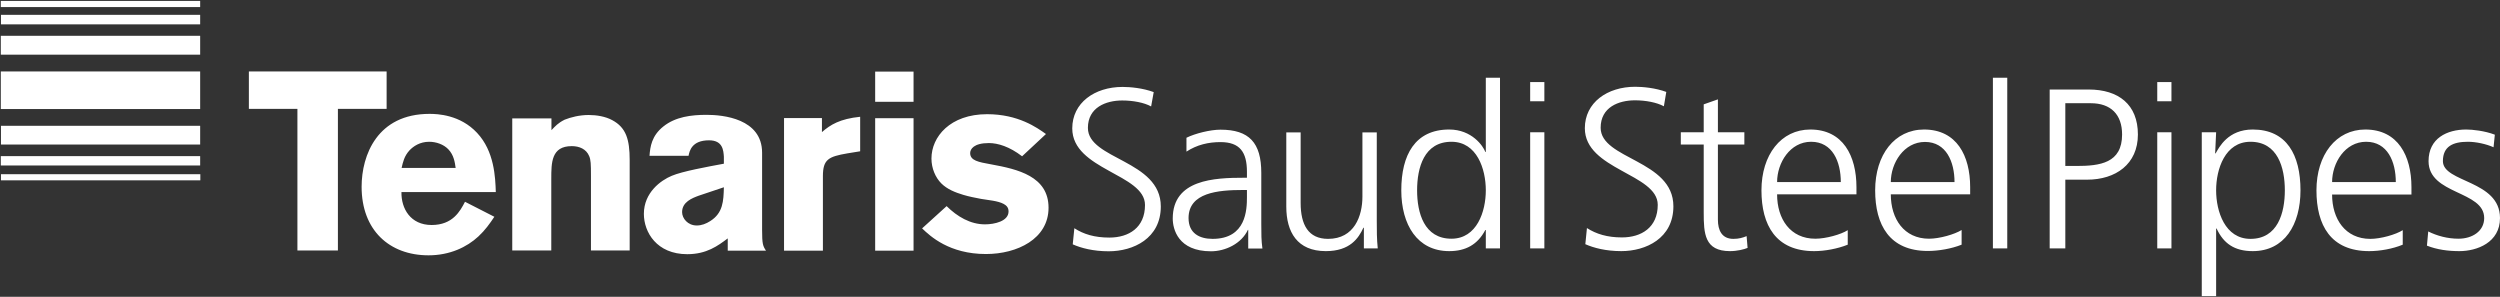 <svg version="1.2" xmlns="http://www.w3.org/2000/svg" viewBox="0 0 1550 184" width="1550" height="184"><rect x="0" y="0" width="1550" height="184" fill="#333333" stroke="none"/><style>.a{fill:#fff}</style><path class="a" d="m239.7 44.3h-85.4v23.2h30.1v87.8h25.1v-87.8h30.2z"/><path fill-rule="evenodd" class="a" d="m306.5 134.4c-2.8 4.2-5.7 8.3-9.9 12.2-7.1 6.6-17.7 11.7-30.9 11.7-24.3 0-41.5-15.6-41.5-42.5 0-19.7 9.8-45.2 42.1-45.2 4.9 0 19 0.5 29.5 11.8 10.7 11.4 11.3 27.5 11.6 36.7h-58.5c-0.2 10.2 5.6 20.4 18.7 20.4 13.1 0 17.7-8.6 20.7-14.4zm-24-30.3c-0.5-3.5-1.1-8-4.6-11.6-2.9-3-7.5-4.6-11.8-4.6-5.8 0-9.8 2.8-12.2 5.3-3.3 3.6-4.1 7.4-4.9 10.9zm59.4-23.4c2.4-2.5 4-4.4 8.2-6.5 3.8-1.5 9.1-2.9 14.9-2.9 4.9 0 10.4 0.9 14.6 3.2 8.6 4.6 10.8 12 10.8 24.7v56.1h-24v-46.2c0-7.4-0.1-10-1.1-12.3-1.8-4.4-6.1-6.2-10.8-6.2-12.7 0-12.7 10.2-12.7 20.4v44.3h-24.2v-81.9h24.3zm60.8 15.9c0.4-5.6 1.3-12.4 8.6-18.2 7.5-6 17.3-7.2 26.8-7.2 10.1 0 34.4 2.3 34.4 23.5v47.8c0 8.8 0.5 10 2.4 12.9h-23.7v-7.6c-6.1 4.6-13.1 9.8-25.1 9.8-18.9 0-26.9-13.6-26.9-25 0-13.2 10.5-20.8 17.3-23.6 6.6-2.8 22.1-5.6 32.3-7.5v-4.4c-0.3-3.8-0.6-10.1-9.2-10.1-10.7 0-12.1 6.6-12.7 9.6zm30.6 24.7c-4.1 1.5-10.4 3.9-10.4 10.2 0 3.9 3.5 8.3 9.1 8.3 3 0 5.8-1.1 8.3-2.7 8-5 8.3-12.5 8.5-21zm76.3-39.4c5.3-4.6 11.1-8.2 23.7-9.5v21.4l-8 1.3c-11.6 2-15.1 3.7-15.1 14.1v46.2h-24.1v-82.2h23.5zm33-37.5h23.8v18.7h-23.8zm0 28.9h23.8v82.1h-23.8zm44.3 54.5c6.6 6.5 14.7 11.3 23.8 11.3 5.8 0 14.6-1.9 14.6-8 0-2.8-1.7-3.9-3.1-4.7-3.6-1.9-9.3-2.3-14-3.1-3.6-0.7-7.4-1.4-11-2.5-5-1.5-10-3.5-13.6-7.1-3.6-3.6-6.1-9.3-6.1-15.4 0-13.5 11.6-27.5 34.5-27.5 19.3 0 30.9 8.3 36.5 12.3l-14.8 13.8c-7.8-6-15-8.2-20.6-8.2-9.4 0-11.6 3.8-11.6 6.2 0 4.7 5.2 5.6 13 7 16.5 3 35.6 7.4 35.6 26.9 0 19.3-19.4 28.7-38.8 28.7-22.7 0-34.5-11-39.6-15.9zm-462.7-19.8v3.8h-123.6v-3.8z"/><path fill-rule="evenodd" class="a" d="m124.1 44.3v23.3h-123.6v-23.3zm0-35.1v5.9h-123.5v-5.9zm0 87.6v5.8h-123.6v-5.8z"/><path fill-rule="evenodd" class="a" d="m124.1 22.2v11.7h-123.6v-11.7zm0 55.8v11.6h-123.5v-11.6zm0-77.4v3.8h-123.6v-3.8zm542 140.9c5.7 3.7 12.5 5.8 21.7 5.8 12.1 0 22.1-6.2 22.1-20.2 0-19.3-45.1-21.7-45.1-47.5 0-15.8 13.8-25.7 31.2-25.7 4.8 0 12.5 0.7 19.3 3.2l-1.6 8.9c-4.3-2.4-11.3-3.7-17.9-3.7-10.1 0-21.3 4.3-21.3 17 0 19.7 45.2 19.9 45.2 48.7 0 19.9-17.1 27.8-32.3 27.8-9.6 0-17.1-2-22.3-4.3zm107.8 1h-0.2c-4 8.6-14 13.3-22.9 13.3-20.4 0-23.7-13.8-23.7-20.3 0-24.2 25.7-25.3 44.3-25.3h1.7v-3.7c0-12.2-4.4-18.4-16.4-18.4-7.4 0-14.5 1.6-21.1 5.9v-8.6c5.5-2.7 14.8-5 21.1-5 17.8 0 25.3 8.1 25.3 26.8v31.8c0 5.8 0 10.2 0.7 15.1h-8.8zm-0.8-24.7h-2.5c-15.4 0-33.7 1.6-33.7 17.4 0 9.4 6.7 12.9 14.9 12.9 20.9 0 21.3-18.2 21.3-25.9zm80.5 19.3c0 5.5 0 11.2 0.6 16.9h-8.6v-12.8h-0.3c-3 6.5-8.3 14.5-23.3 14.5-17.7 0-24.5-11.8-24.5-27.6v-46h8.9v43.7c0 13.6 4.8 22.3 17 22.3 16.3 0 21.3-14.2 21.3-26.2v-39.8h8.9zm76.4 16.9h-8.8v-11.4h-0.3c-4.8 9.1-12.2 13.1-22.4 13.1-19.8 0-29.7-16.4-29.7-37.7 0-21.9 8.5-37.7 29.7-37.7 14.1 0 21.1 10.3 22.4 13.9h0.3v-46h8.8zm-30.1-6c15.8 0 21.3-16.9 21.3-30 0-13.2-5.5-30.1-21.3-30.1-17 0-21.3 16.1-21.3 30.1 0 13.9 4.3 30 21.3 30zm57.6-85.2h-8.8v-11.9h8.8zm-8.8 19.2h8.8v72h-8.8zm35.2 59.4c5.8 3.7 12.6 5.8 21.7 5.8 12.1 0 22.2-6.2 22.2-20.2 0-19.3-45.2-21.7-45.2-47.5 0-15.9 13.9-25.7 31.2-25.7 4.8 0 12.5 0.7 19.3 3.2l-1.5 8.9c-4.4-2.4-11.3-3.7-17.9-3.7-10.2 0-21.3 4.3-21.3 17 0 19.7 45.1 19.9 45.1 48.7 0 19.9-17.1 27.8-32.3 27.8-9.6 0-17.1-2-22.3-4.3zm97.6-51.8h-16.4v46.6c0 6.5 2.4 11.9 9.6 11.9 3.4 0 5.7-0.7 8.2-1.7l0.6 7.3c-2.1 0.9-6.5 2-10.9 2-15.8 0-16.3-10.9-16.3-24v-42.1h-14.2v-7.6h14.2v-17.3l8.8-3.1v20.4h16.4zm64.1 62.1c-6.2 2.5-14.2 4-20.8 4-23.8 0-32.7-16.1-32.7-37.7 0-22 12.1-37.7 30.3-37.7 20.3 0 28.6 16.4 28.6 35.7v4.5h-49.2c0 15.3 8.2 27.5 23.7 27.5 6.5 0 15.9-2.6 20.1-5.3zm-4.3-38.8c0-12.6-5.1-25-18.4-25-13.1 0-21.1 13.1-21.1 25zm74.9 38.8c-6.2 2.5-14.3 3.9-20.9 3.9-23.8 0-32.7-16.1-32.7-37.6 0-22.1 12.1-37.7 30.3-37.7 20.3 0 28.6 16.3 28.6 35.7v4.5h-49.2c0 15.2 8.2 27.5 23.7 27.5 6.5 0 15.9-2.7 20.2-5.4zm-4.4-38.8c0-12.5-5.1-24.9-18.3-24.9-13.1 0-21.2 13.1-21.2 24.9zm32.7-64.7v105.8h-8.9v-105.8zm26.3 7.3h24.2c18.5 0 30.5 9.3 30.5 27.9 0 18.4-13.8 28-31.5 28h-13.5v42.6h-9.7zm9.7 47.4h6.8c14.6 0 28.4-1.7 28.4-19.5 0-12.4-7-19.4-19.4-19.4h-15.8zm65.8-40.1h-8.8v-11.9h8.8zm-8.8 19.2h8.8v72h-8.8zm27.6 0h8.9l-0.6 13.1h0.3c2.2-3.9 7.7-14.8 23-14.8 21.1 0 29.6 15.8 29.6 37.7 0 21.3-9.9 37.7-29.6 37.7-11.3 0-18.1-4.7-22.4-14h-0.3v41.9h-8.9zm30.2 5.9c-15.8 0-21.3 17-21.3 30.1 0 13.1 5.5 30.1 21.3 30.1 16.9 0 21.3-16.1 21.3-30.1 0-14-4.4-30.1-21.3-30.1zm94.4 63.8c-6.2 2.6-14.2 4-20.8 4-23.9 0-32.7-16.1-32.7-37.7 0-22 12.1-37.7 30.3-37.7 20.3 0 28.6 16.4 28.6 35.7v4.6h-49.2c0 15.2 8.2 27.5 23.7 27.5 6.5 0 15.9-2.7 20.1-5.4zm-4.3-38.8c0-12.6-5.1-25-18.4-25-13.1 0-21.1 13.1-21.1 25zm20.1 30.6c5.4 2.7 11.9 4.5 18.8 4.5 8.4 0 15.9-4.6 15.9-12.8 0-17.1-34.5-14.4-34.5-35.3 0-14.2 11.5-19.6 23.4-19.6 3.8 0 11.4 0.8 17.7 3.2l-0.8 7.8c-4.7-2.1-11-3.4-15.9-3.4-9.2 0-15.5 2.8-15.5 12 0 13.4 35.4 11.7 35.4 35.3 0 15.2-14.3 20.5-25.2 20.5-6.9 0-13.8-0.9-20.1-3.4z"/></svg>